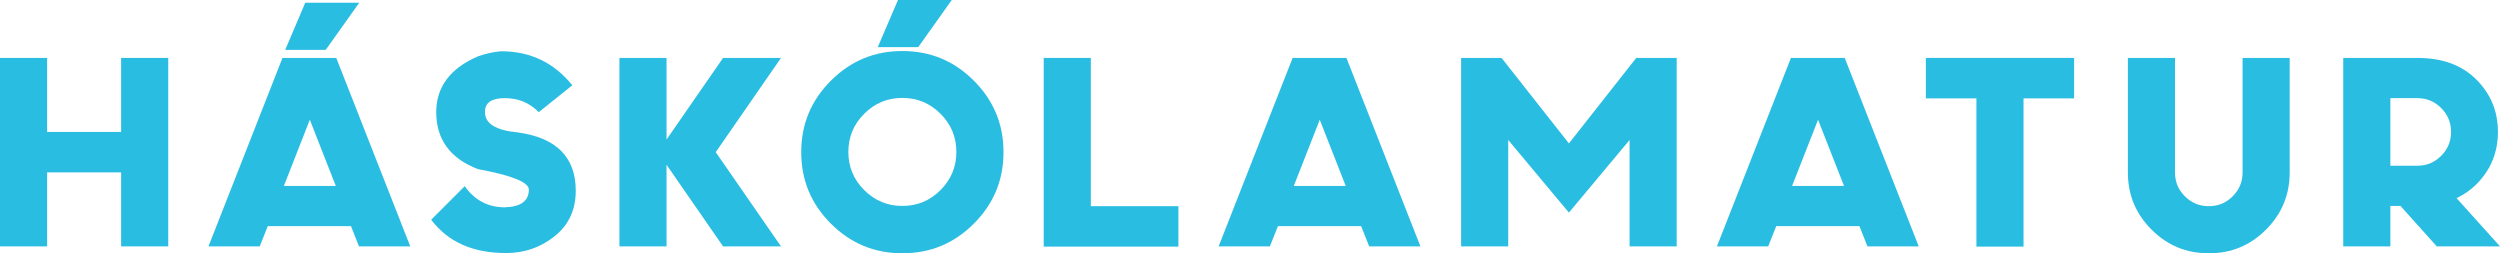 <?xml version="1.0" encoding="UTF-8"?>
<svg id="uuid-16984502-5747-4e9a-8f60-dc23de4e7272" data-name="Layer 2" xmlns="http://www.w3.org/2000/svg" viewBox="0 0 108.77 11.02">
  <g id="uuid-a9a1aafa-19a3-46d2-b2ee-9b74e9afb10c" data-name="OBJECTS">
    <g>
      <path d="M2.05,7.5v3.22H0V2.52h2.05v3.22h3.22v-3.22h2.05v8.2h-2.05v-3.22h-3.22Z" fill="#2abde2" stroke-width="0"/>
      <path d="M11.65,9.84l-.35.88h-2.23l3.22-8.2h2.34l3.22,8.2h-2.23l-.35-.88h-3.64ZM13.48,5.21l-1.13,2.88h2.26l-1.13-2.88ZM15.63.12l-1.46,2.05h-1.76L13.28.12h2.34Z" fill="#2abde2" stroke-width="0"/>
      <path d="M21.79,2.23c1.28,0,2.31.49,3.11,1.48l-1.46,1.17c-.4-.41-.89-.61-1.48-.61-.57,0-.86.2-.86.59-.01.51.46.81,1.42.9,1.69.23,2.53,1.08,2.53,2.54,0,.82-.3,1.48-.91,1.97s-1.31.74-2.12.74c-1.44,0-2.53-.48-3.26-1.45l1.46-1.46c.43.61,1.01.92,1.74.92.7-.02,1.05-.28,1.05-.77,0-.32-.74-.62-2.21-.89-1.21-.46-1.82-1.29-1.82-2.48,0-1.1.61-1.91,1.82-2.43.32-.11.65-.19,1-.22Z" fill="#2abde2" stroke-width="0"/>
      <path d="M29,7.17v3.55h-2.05V2.52h2.05v3.55l2.46-3.55h2.52l-2.84,4.1,2.84,4.1h-2.52l-2.46-3.55Z" fill="#2abde2" stroke-width="0"/>
      <path d="M39.26,11.02c-1.21,0-2.25-.43-3.11-1.29s-1.29-1.89-1.29-3.11.43-2.25,1.29-3.11,1.89-1.29,3.11-1.29,2.25.43,3.11,1.29,1.29,1.89,1.29,3.11-.43,2.25-1.29,3.11-1.89,1.29-3.11,1.29ZM39.26,8.96c.65,0,1.2-.23,1.66-.69s.69-1.01.69-1.66-.23-1.2-.69-1.66-1.01-.69-1.66-.69-1.2.23-1.66.69-.69,1.01-.69,1.66.23,1.2.69,1.66,1.01.69,1.66.69ZM41.41,0l-1.46,2.05h-1.76l.88-2.05h2.34Z" fill="#2abde2" stroke-width="0"/>
      <path d="M45.41,2.52h2.05v6.45h3.81v1.76h-5.86V2.52Z" fill="#2abde2" stroke-width="0"/>
      <path d="M55.6,9.84l-.35.88h-2.23l3.22-8.2h2.34l3.22,8.2h-2.23l-.35-.88h-3.64ZM57.42,5.21l-1.13,2.88h2.26l-1.13-2.88Z" fill="#2abde2" stroke-width="0"/>
      <path d="M65.62,6.09v4.63h-2.05V2.52h1.76l2.93,3.72,2.93-3.72h1.76v8.2h-2.05v-4.63l-2.64,3.16-2.64-3.16Z" fill="#2abde2" stroke-width="0"/>
      <path d="M77.28,9.84l-.35.88h-2.23l3.22-8.2h2.34l3.22,8.2h-2.23l-.35-.88h-3.64ZM79.1,5.21l-1.13,2.88h2.26l-1.13-2.88Z" fill="#2abde2" stroke-width="0"/>
      <path d="M88.04,4.28v6.45h-2.05v-6.45h-2.2v-1.76h6.45v1.76h-2.2Z" fill="#2abde2" stroke-width="0"/>
      <path d="M92.58,7.5V2.52h2.05v4.98c0,.41.14.75.43,1.04s.63.43,1.04.43.75-.14,1.04-.43.43-.63.43-1.04V2.52h2.05v4.98c0,.97-.34,1.8-1.03,2.49s-1.51,1.03-2.49,1.03-1.8-.34-2.49-1.03-1.03-1.51-1.03-2.49Z" fill="#2abde2" stroke-width="0"/>
      <path d="M101.95,2.52h3.22c1.09,0,1.94.31,2.57.94s.94,1.39.94,2.28-.31,1.65-.94,2.28c-.25.25-.54.45-.86.6l1.89,2.1h-2.75l-1.58-1.76h-.44v1.76h-2.05V2.52ZM104,4.28v2.93h1.17c.41,0,.75-.14,1.04-.43s.43-.63.43-1.04-.14-.75-.43-1.04-.63-.43-1.04-.43h-1.17Z" fill="#2abde2" stroke-width="0"/>
    </g>
  </g>
</svg>